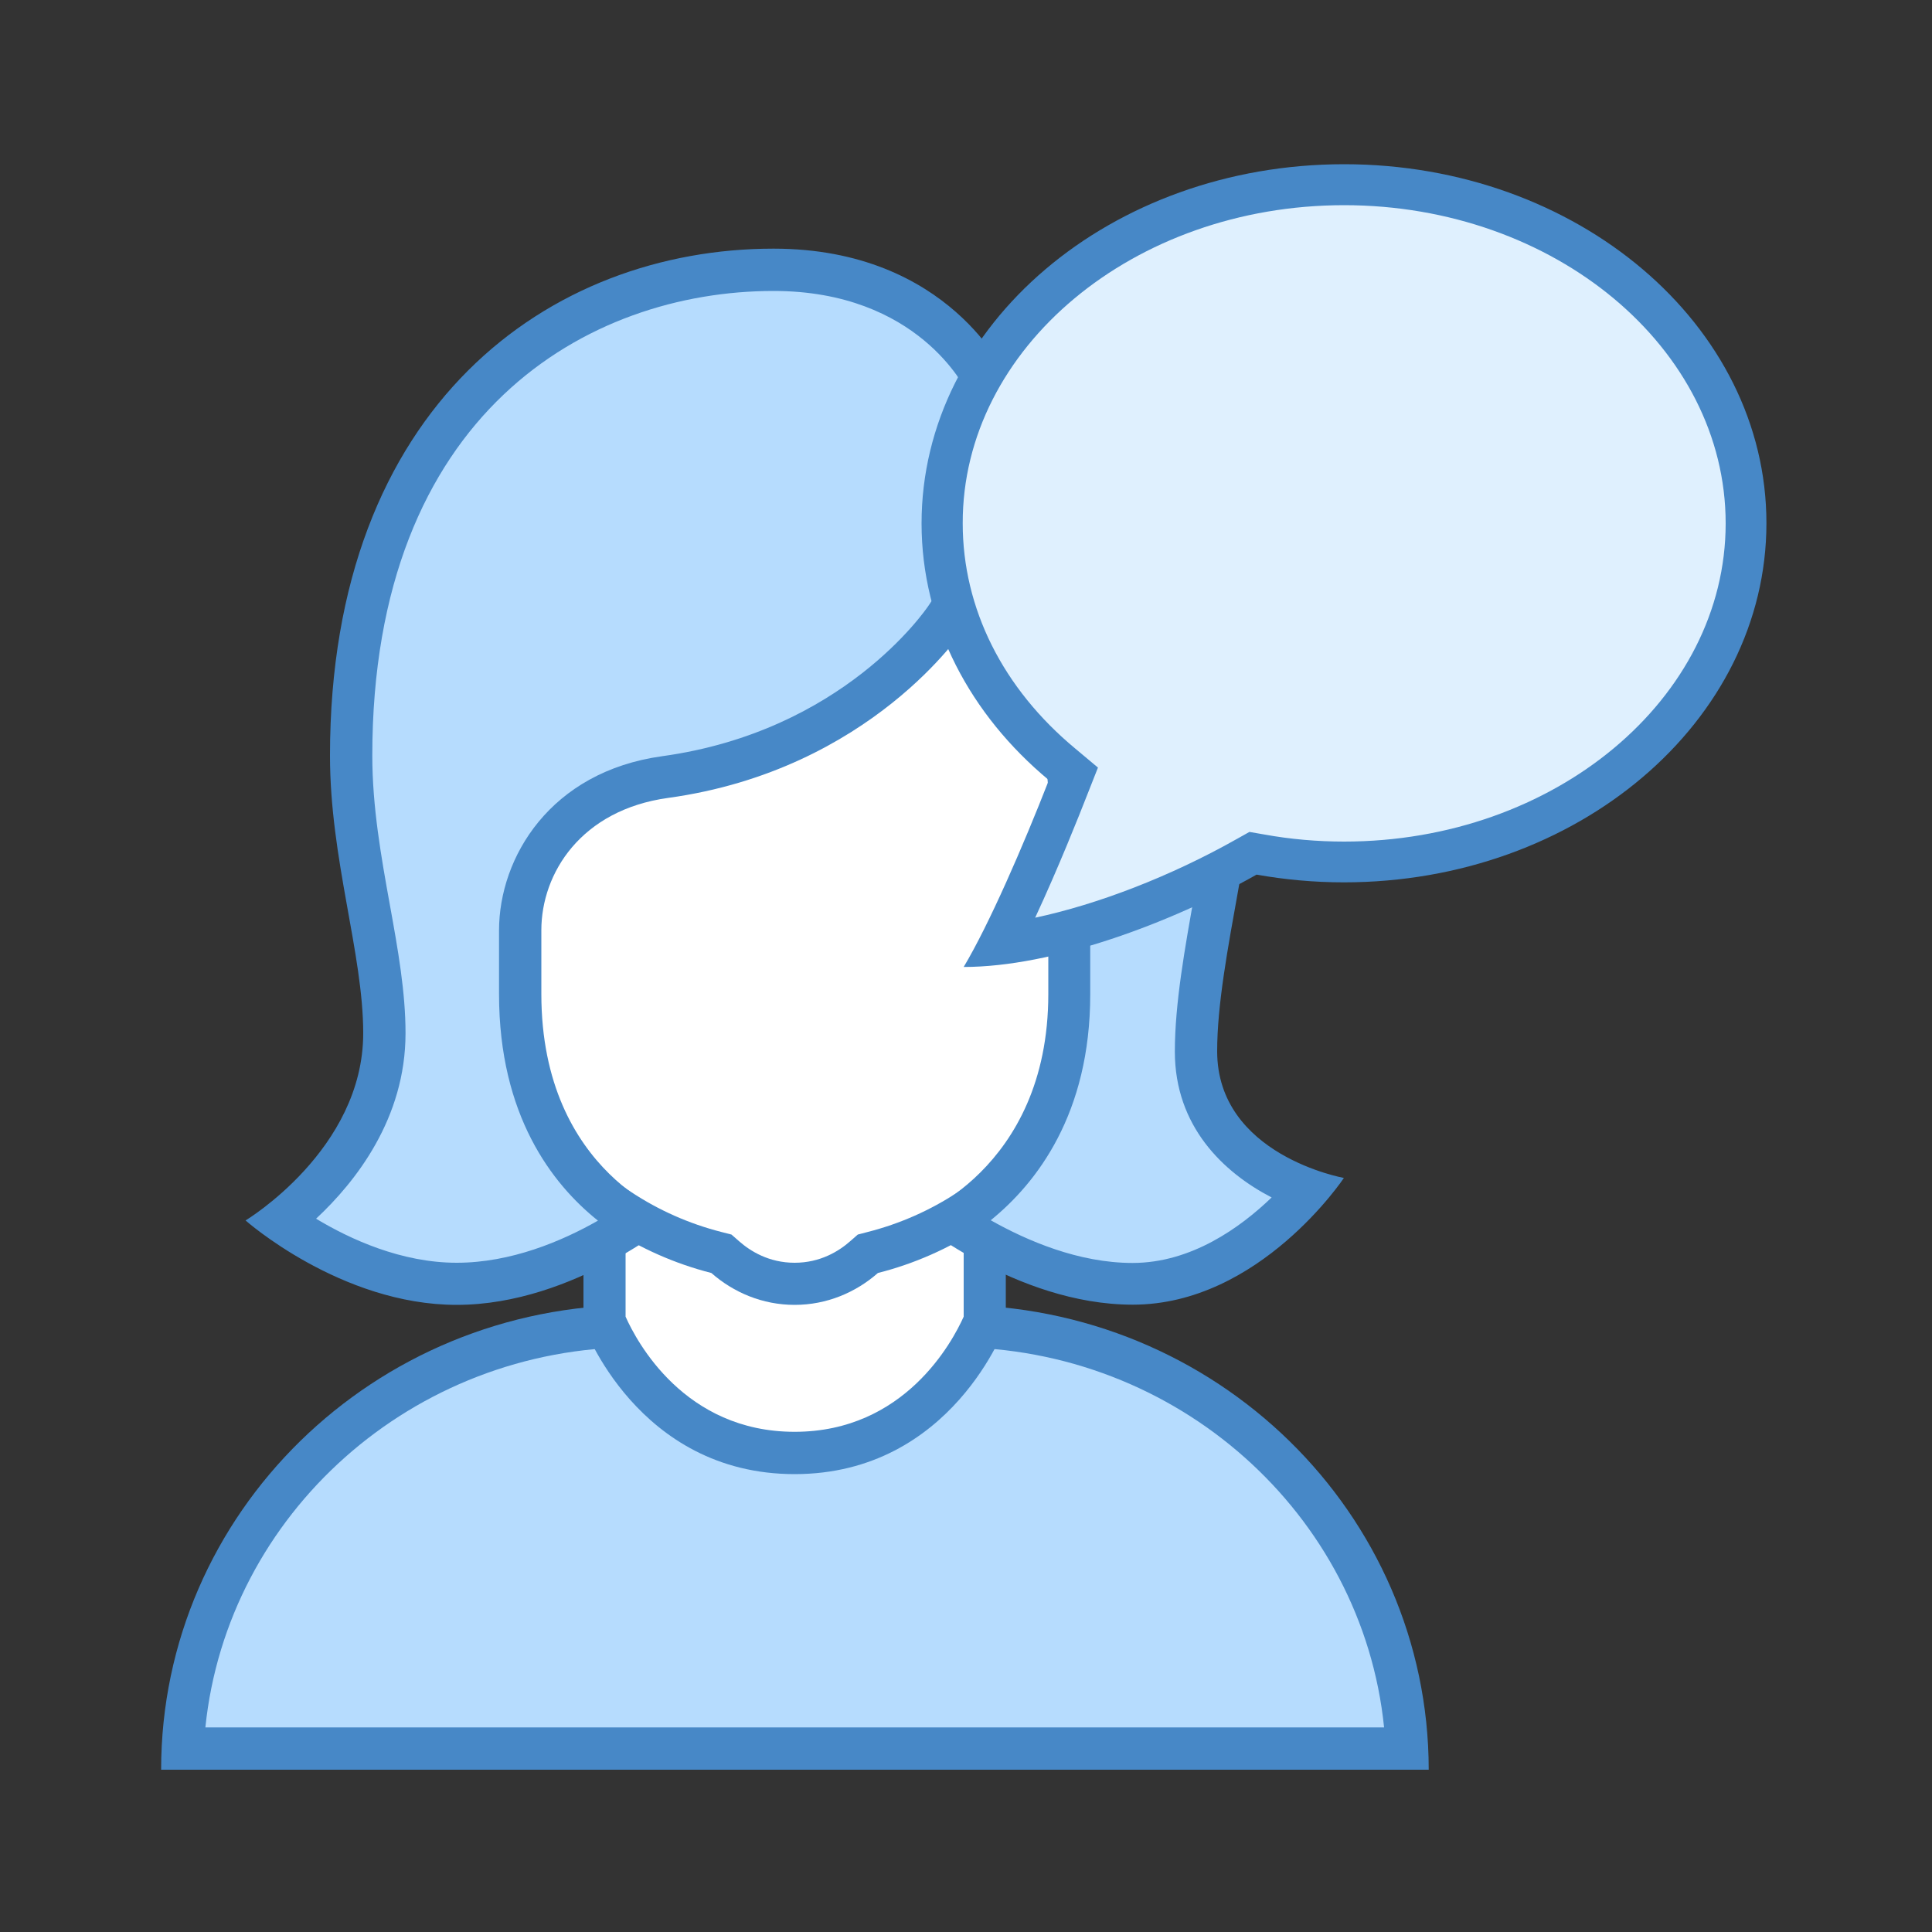 <svg xmlns="http://www.w3.org/2000/svg" xmlns:xlink="http://www.w3.org/1999/xlink" id="Warstwa_1" x="0px" y="0px" viewBox="0 0 1000 1000" style="enable-background:new 0 0 1000 1000;" xml:space="preserve"><rect x="0" y="0" width="1000" height="1000" fill="#333333" stroke="none"/><style type="text/css">	.st0{fill:#B6DCFE;}	.st1{fill:#4788C7;}	.st2{fill:#FFFFFF;}	.st3{fill:#DFF0FE;}</style><path class="st0" d="M94.5,905.1c5.9-121.6,108.9-218.7,234.8-218.7h164c125.9,0,229,97.1,234.8,218.7H94.5z"></path><path class="st1" d="M493.4,697.3c116,0,211.8,86.5,223,196.8H106.3c11.3-110.3,107-196.8,223-196.8H493.4 M493.4,675.4h-164 c-135.9,0-246,107.7-246,240.6h656.1C739.4,783.1,629.3,675.4,493.4,675.4L493.4,675.4z"></path><path class="st2" d="M411.4,752c-67.3,0-94-57.4-98.4-68.3V564.1h196.8v119.6C505.3,694.6,478.6,752,411.4,752z"></path><path class="st1" d="M498.8,575.1v106.4c-5.8,12.9-30.5,59.6-87.5,59.6c-57.1,0-81.8-46.8-87.5-59.6V575.1H498.8 M520.7,553.2H302 v132.6c0,0,27.7,77.2,109.3,77.2s109.3-77.2,109.3-77.2V553.2L520.7,553.2z"></path><path class="st2" d="M411.4,664.5c-13.2,0-25.6-4.8-35.9-13.8l-2-1.7l-2.6-0.7c-72.8-18.5-123.6-83.8-123.6-158.8V286.2 c0-40,32.5-72.5,72.4-72.5h183.1c40,0,72.5,32.5,72.5,72.5v203.3c0,75-50.8,140.3-123.6,158.8l-2.6,0.7l-2,1.7 C437,659.7,424.6,664.5,411.4,664.5z"></path><path class="st1" d="M502.9,224.7c33.9,0,61.5,27.6,61.5,61.5v203.3c0,70-47.4,130.9-115.4,148.2L444,639l-4,3.5 c-5.8,5.1-15.4,11.1-28.7,11.1s-22.9-6-28.7-11.1l-4-3.5l-5.1-1.3c-67.9-17.3-115.4-78.2-115.4-148.2V286.2 c0-33.9,27.6-61.5,61.5-61.5H502.9 M502.9,202.8H319.8c-46,0-83.4,37.3-83.4,83.4v203.3c0,81.7,56.1,150.1,131.8,169.4 c11.5,10.1,26.5,16.5,43.1,16.5s31.6-6.4,43.1-16.5c75.7-19.2,131.8-87.6,131.8-169.4V286.2C586.3,240.2,549,202.8,502.9,202.8 L502.9,202.8z"></path><g>	<path class="st0" d="M586.3,664.5c-38.6,0-74.6-19.9-93.4-32.5c22.9-14.4,60.6-48.6,60.6-117.5V411.2c0-52.7-45.6-92.4-47.6-94  l-9.4-8l-6.8,10.3c-0.5,0.7-46.7,69-145.4,82.7c-51.5,7.1-75,46.1-75,79.3v33c0,69.8,37.4,103.5,60.3,117.7  c-18.8,12.6-54.5,32.3-93.1,32.3c-39.1,0-73.9-20.4-91-32.5c19.3-15.2,53.5-49,53.5-97.2c0-20.3-3.8-41.7-7.9-64.5  c-4.6-25.4-9.3-51.7-9.3-79.3c0-185.6,117.8-251.5,218.7-251.5c83.1,0,110,58.5,110.3,59.1l2.9,6.5h7.1  c76.4,0,120.3,59.8,120.3,164c0,29.3-5.9,62-11.5,93.6c-5.3,29.6-10.3,57.6-10.3,81.3c0,40.3,31.9,62.4,57.8,71.8  C661.4,633.7,628.5,664.5,586.3,664.5z"></path>	<path class="st1" d="M400.4,150.6c74.9,0,99.3,50.6,100.3,52.6l5.8,13h14.2c70.5,0,109.3,54.4,109.3,153.1  c0,28.4-5.8,60.6-11.4,91.7c-5.4,30.1-10.5,58.5-10.5,83.3c0,38.6,25,62.5,50.1,75.5c-16.2,15.6-41.6,33.9-72,33.9  c-27.9,0-54.6-11.5-73.4-22.1c23.8-19.3,51.5-55.1,51.5-116.9V411.3c0-57.7-49.3-100.5-51.4-102.3L494.3,293l-13.7,20.5  c-1.8,2.6-44.4,65-137.8,77.9c-58,8-84.5,52.4-84.5,90.2v33c0,62.6,27.4,98.2,51.2,117.2c-18.6,10.6-45,21.8-73.1,21.8  c-28.7,0-55.2-12.2-72.8-22.8c20.6-19.2,46.3-52,46.3-96c0-21.3-3.9-43.2-8.1-66.4c-4.5-24.9-9.1-50.7-9.1-77.3  C192.7,213.6,304.6,150.6,400.4,150.6 M400.4,128.7c-115.6,0-229.6,80.8-229.6,262.4c0,53.7,17.2,102.4,17.2,143.7  c0,60.3-60.9,96.9-60.9,96.9s49.3,43.7,109.3,43.7c61.1,0,114-45,114-45s-70.2-22.4-70.2-115.9c0-13.4,0-12.2,0-33  c0-29.6,20.6-62.3,65.6-68.5c105.3-14.5,153.1-87.5,153.1-87.5s43.7,37.4,43.7,85.7c0,22.8,0,65.8,0,103.3  c0,91.7-70.3,115.9-70.3,115.9s53.3,44.9,114,44.9c65.7,0,109.3-65.6,109.3-65.6s-65.6-11.7-65.6-65.6c0-47.9,21.9-117,21.9-174.9  c0-126-60.5-174.9-131.2-174.9C520.7,194.3,491.7,128.7,400.4,128.7L400.4,128.7z"></path></g><g>	<path class="st3" d="M517.3,488.8c10.5-20.6,23.1-49.4,35.5-81.2l2.8-7.1l-5.9-4.9c-40.1-33.3-62.1-77.6-62.1-124.8  c0-96.7,93.4-175.3,208.1-175.3s208.1,78.7,208.1,175.3s-93.4,175.3-208.1,175.3c-14.4,0-29-1.3-43.4-3.9l-3.7-0.7l-3.3,1.9  C612.1,462.2,561.2,483.7,517.3,488.8z"></path>	<path class="st1" d="M695.7,106.2c108.9,0,197.5,73.9,197.5,164.7s-88.6,164.7-197.5,164.7c-13.8,0-27.8-1.2-41.5-3.7l-7.5-1.3  l-6.6,3.7c-34.2,19.3-71.9,33.8-104.3,40.7c12-25.8,22.8-53,26.9-63.5l5.6-14.2l-11.7-9.8c-37.6-31.2-58.3-72.6-58.3-116.6  C498.1,180.1,586.8,106.2,695.7,106.2 M695.7,85C574.9,85,477,168.2,477,270.9c0,52.1,25.3,99.2,65.9,132.9  c-13.5,34.5-30.9,74.6-44.1,96.7c45.9,0,106.9-22.5,151.6-47.8c14.6,2.6,29.7,4,45.2,4c120.8,0,218.7-83.2,218.7-185.9  S816.4,85,695.7,85L695.7,85z"></path></g></svg>